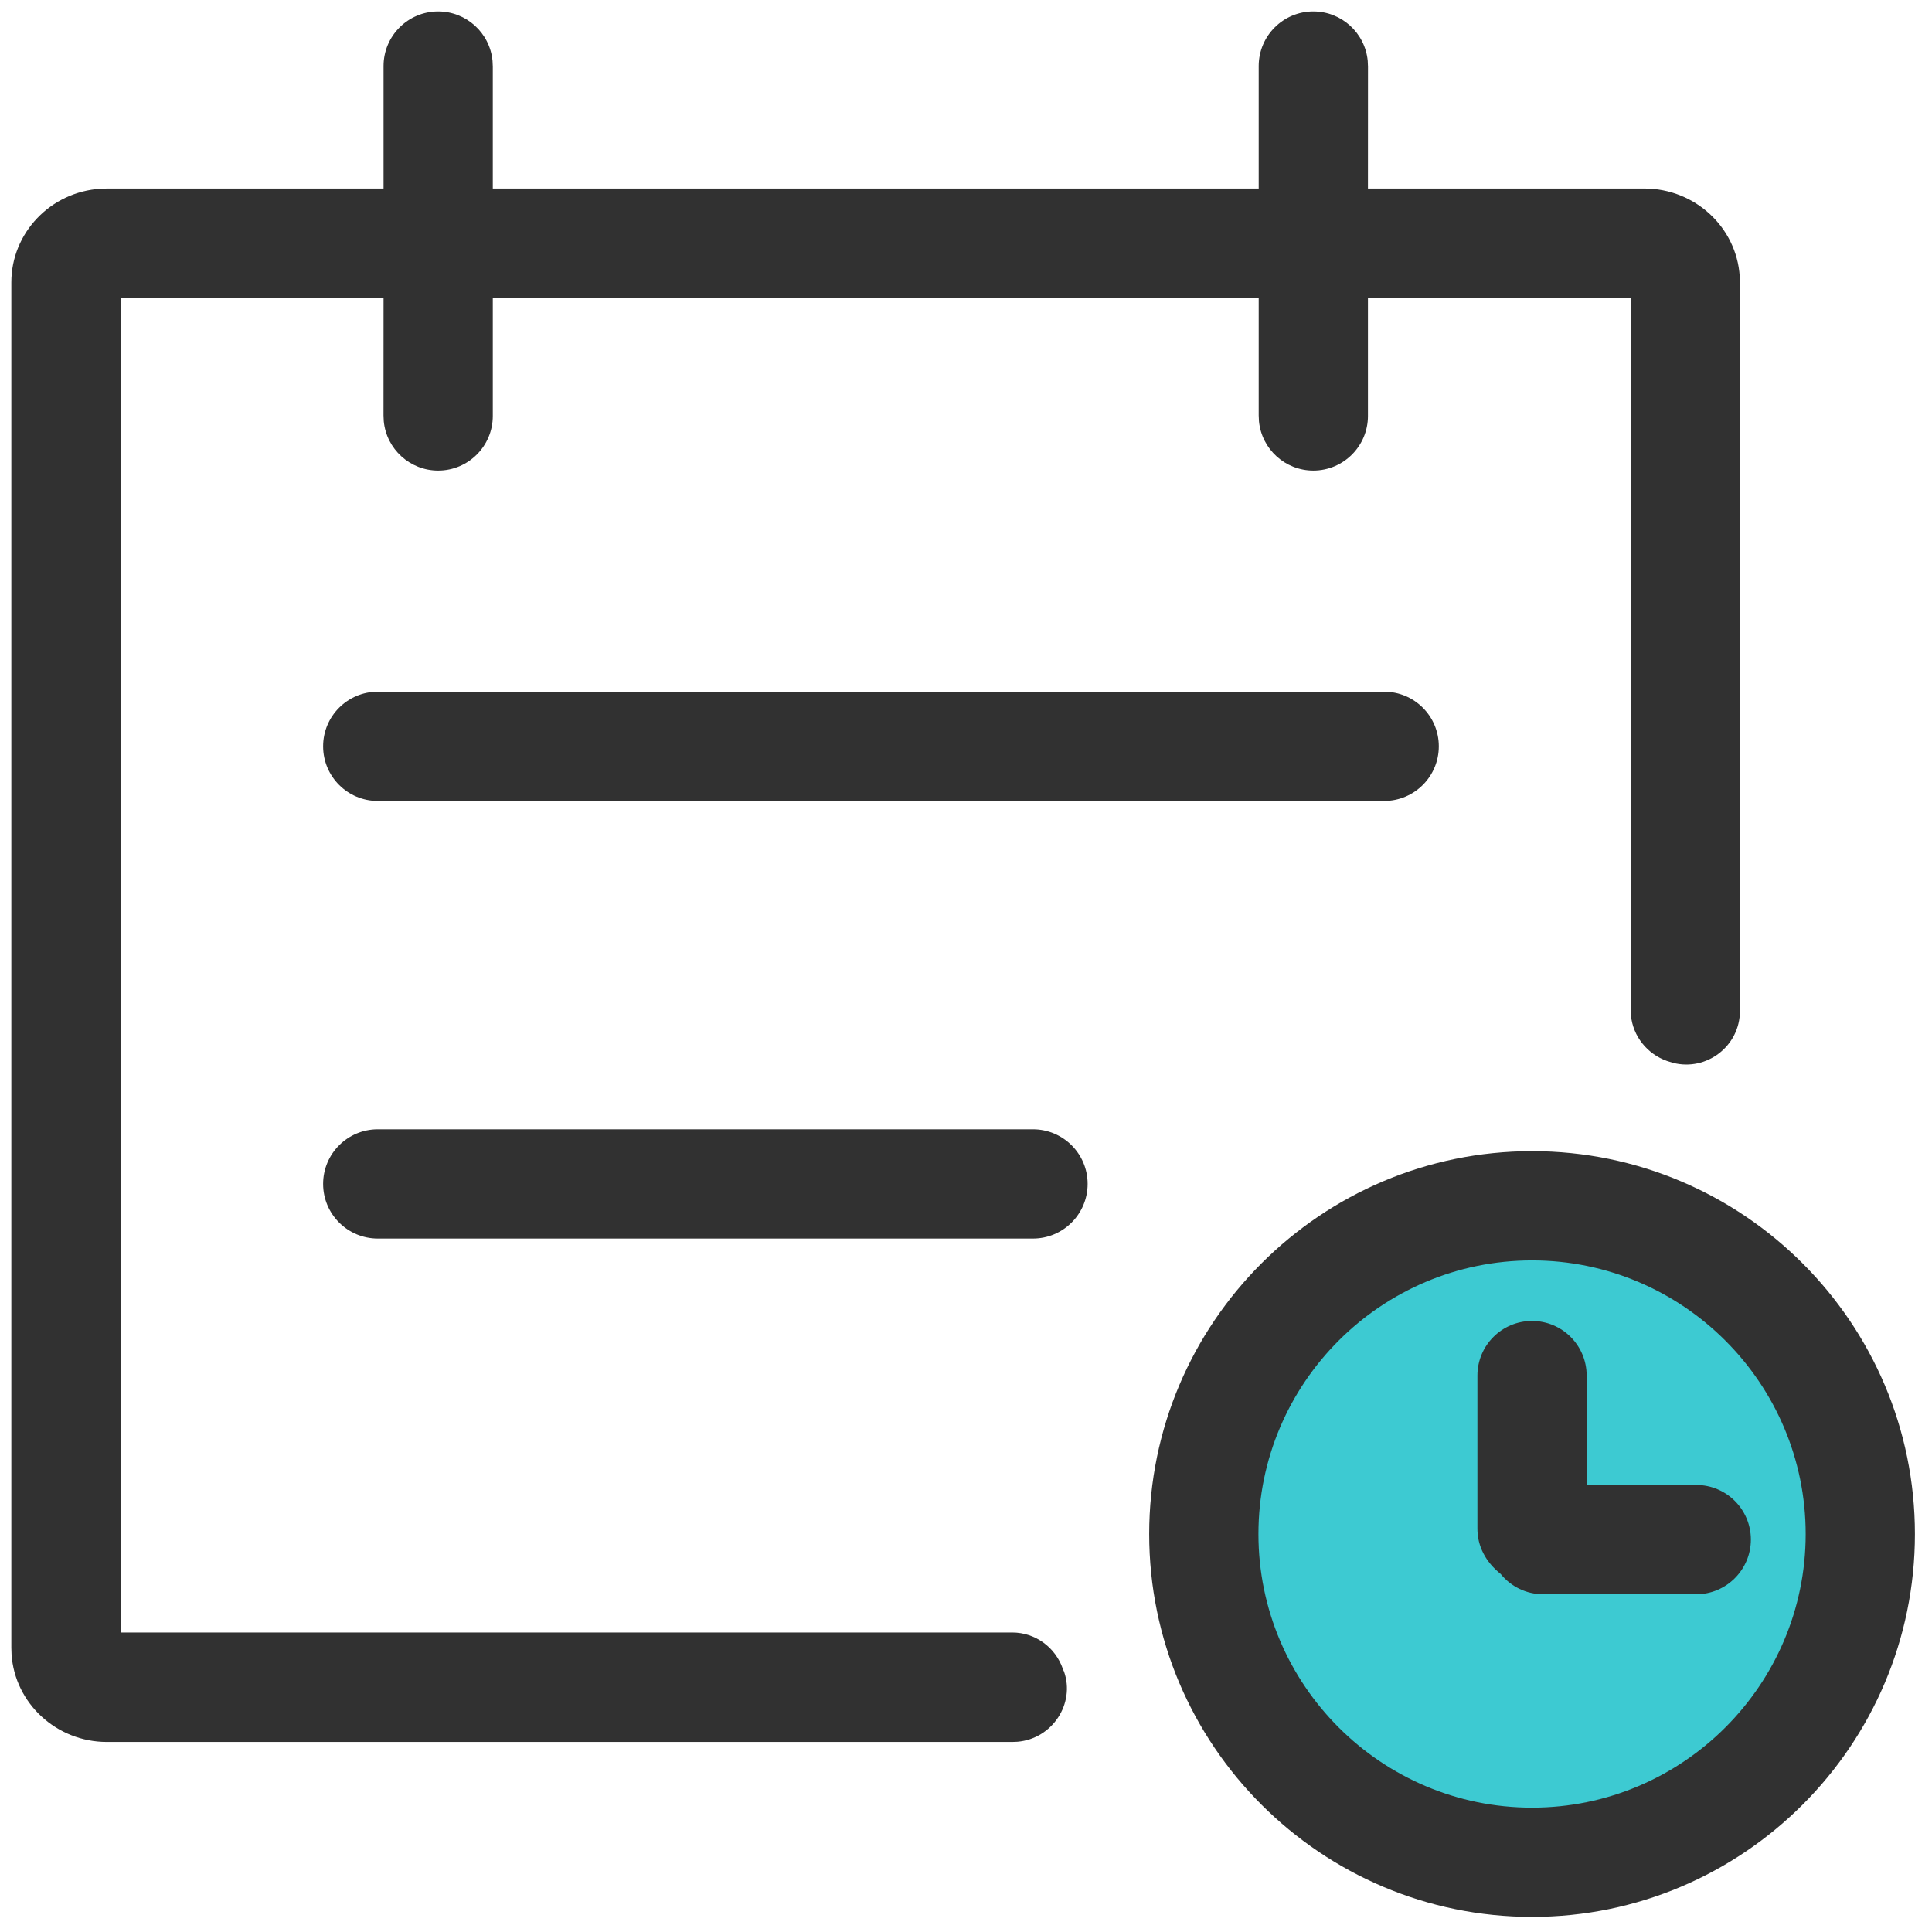 <svg width="44" height="44" viewBox="0 0 44 44" fill="none" xmlns="http://www.w3.org/2000/svg">
<g clip-path="url(#clip0_616_3134)">
<path d="M23.525 25.719H8.604C7.916 25.719 7.359 26.276 7.359 26.963C7.359 27.65 7.916 28.207 8.604 28.207H23.525C24.212 28.207 24.77 27.65 24.77 26.963C24.77 26.276 24.212 25.719 23.525 25.719ZM31.523 15.753H8.604C7.916 15.753 7.359 16.31 7.359 16.997C7.359 17.684 7.916 18.241 8.604 18.241H31.523C32.211 18.241 32.768 17.684 32.768 16.997C32.768 16.31 32.211 15.753 31.523 15.753Z" fill="#313131"/>
<path d="M42.365 34.937C42.365 39.062 39.02 42.412 34.89 42.412C30.759 42.412 27.414 39.067 27.414 34.937C27.414 30.806 30.759 27.461 34.89 27.461C39.02 27.461 42.365 30.811 42.365 34.937Z" fill="#3DCAD2"/>
<path d="M34.892 26.217C30.083 26.217 26.172 30.128 26.172 34.937C26.172 39.745 30.083 43.656 34.892 43.656C39.7 43.656 43.611 39.745 43.611 34.937C43.611 30.128 39.7 26.217 34.892 26.217ZM34.892 28.705C38.326 28.705 41.123 31.503 41.123 34.937C41.123 38.37 38.326 41.168 34.892 41.168C31.456 41.168 28.66 38.374 28.66 34.937C28.66 31.499 31.456 28.705 34.892 28.705Z" fill="#313131"/>
<path d="M29.91 0.26C29.223 0.26 28.666 0.817 28.666 1.504V4.293H11.223L11.223 1.516L11.217 1.384C11.156 0.749 10.621 0.26 9.979 0.26C9.292 0.26 8.735 0.817 8.735 1.504V4.293L2.443 4.293L2.291 4.298C1.151 4.37 0.258 5.304 0.258 6.431V37.526L0.263 37.675C0.337 38.793 1.287 39.672 2.435 39.672H23.054L23.174 39.667C23.966 39.599 24.489 38.799 24.233 38.071L24.21 38.023L24.206 38.008C24.034 37.512 23.573 37.179 23.055 37.179H2.751V6.781H8.735L8.734 9.461L8.74 9.593C8.801 10.227 9.336 10.717 9.979 10.717C10.666 10.717 11.223 10.16 11.223 9.473V6.781H28.666L28.666 9.461L28.672 9.593C28.733 10.227 29.268 10.717 29.91 10.717C30.597 10.717 31.154 10.16 31.154 9.473V6.781H37.138L37.138 22.995L37.144 23.127C37.19 23.597 37.511 24.002 37.963 24.162L38.101 24.205C38.868 24.403 39.626 23.822 39.626 23.023V6.439L39.621 6.29C39.547 5.172 38.597 4.293 37.449 4.293H31.154L31.155 1.516L31.149 1.384C31.088 0.749 30.553 0.26 29.91 0.26ZM34.891 30.084C34.204 30.084 33.647 30.641 33.647 31.328V34.815C33.647 35.207 33.83 35.57 34.177 35.846C34.412 36.136 34.764 36.308 35.145 36.308H38.631C39.316 36.308 39.875 35.748 39.875 35.063C39.875 34.376 39.318 33.819 38.631 33.819L36.134 33.819L36.135 31.328C36.135 30.641 35.578 30.084 34.891 30.084Z" fill="#313131"/>
</g>
<defs>
<clipPath id="clip0_616_3134">
<rect width="44" height="44" fill="white"/>
</clipPath>
</defs>
</svg>
